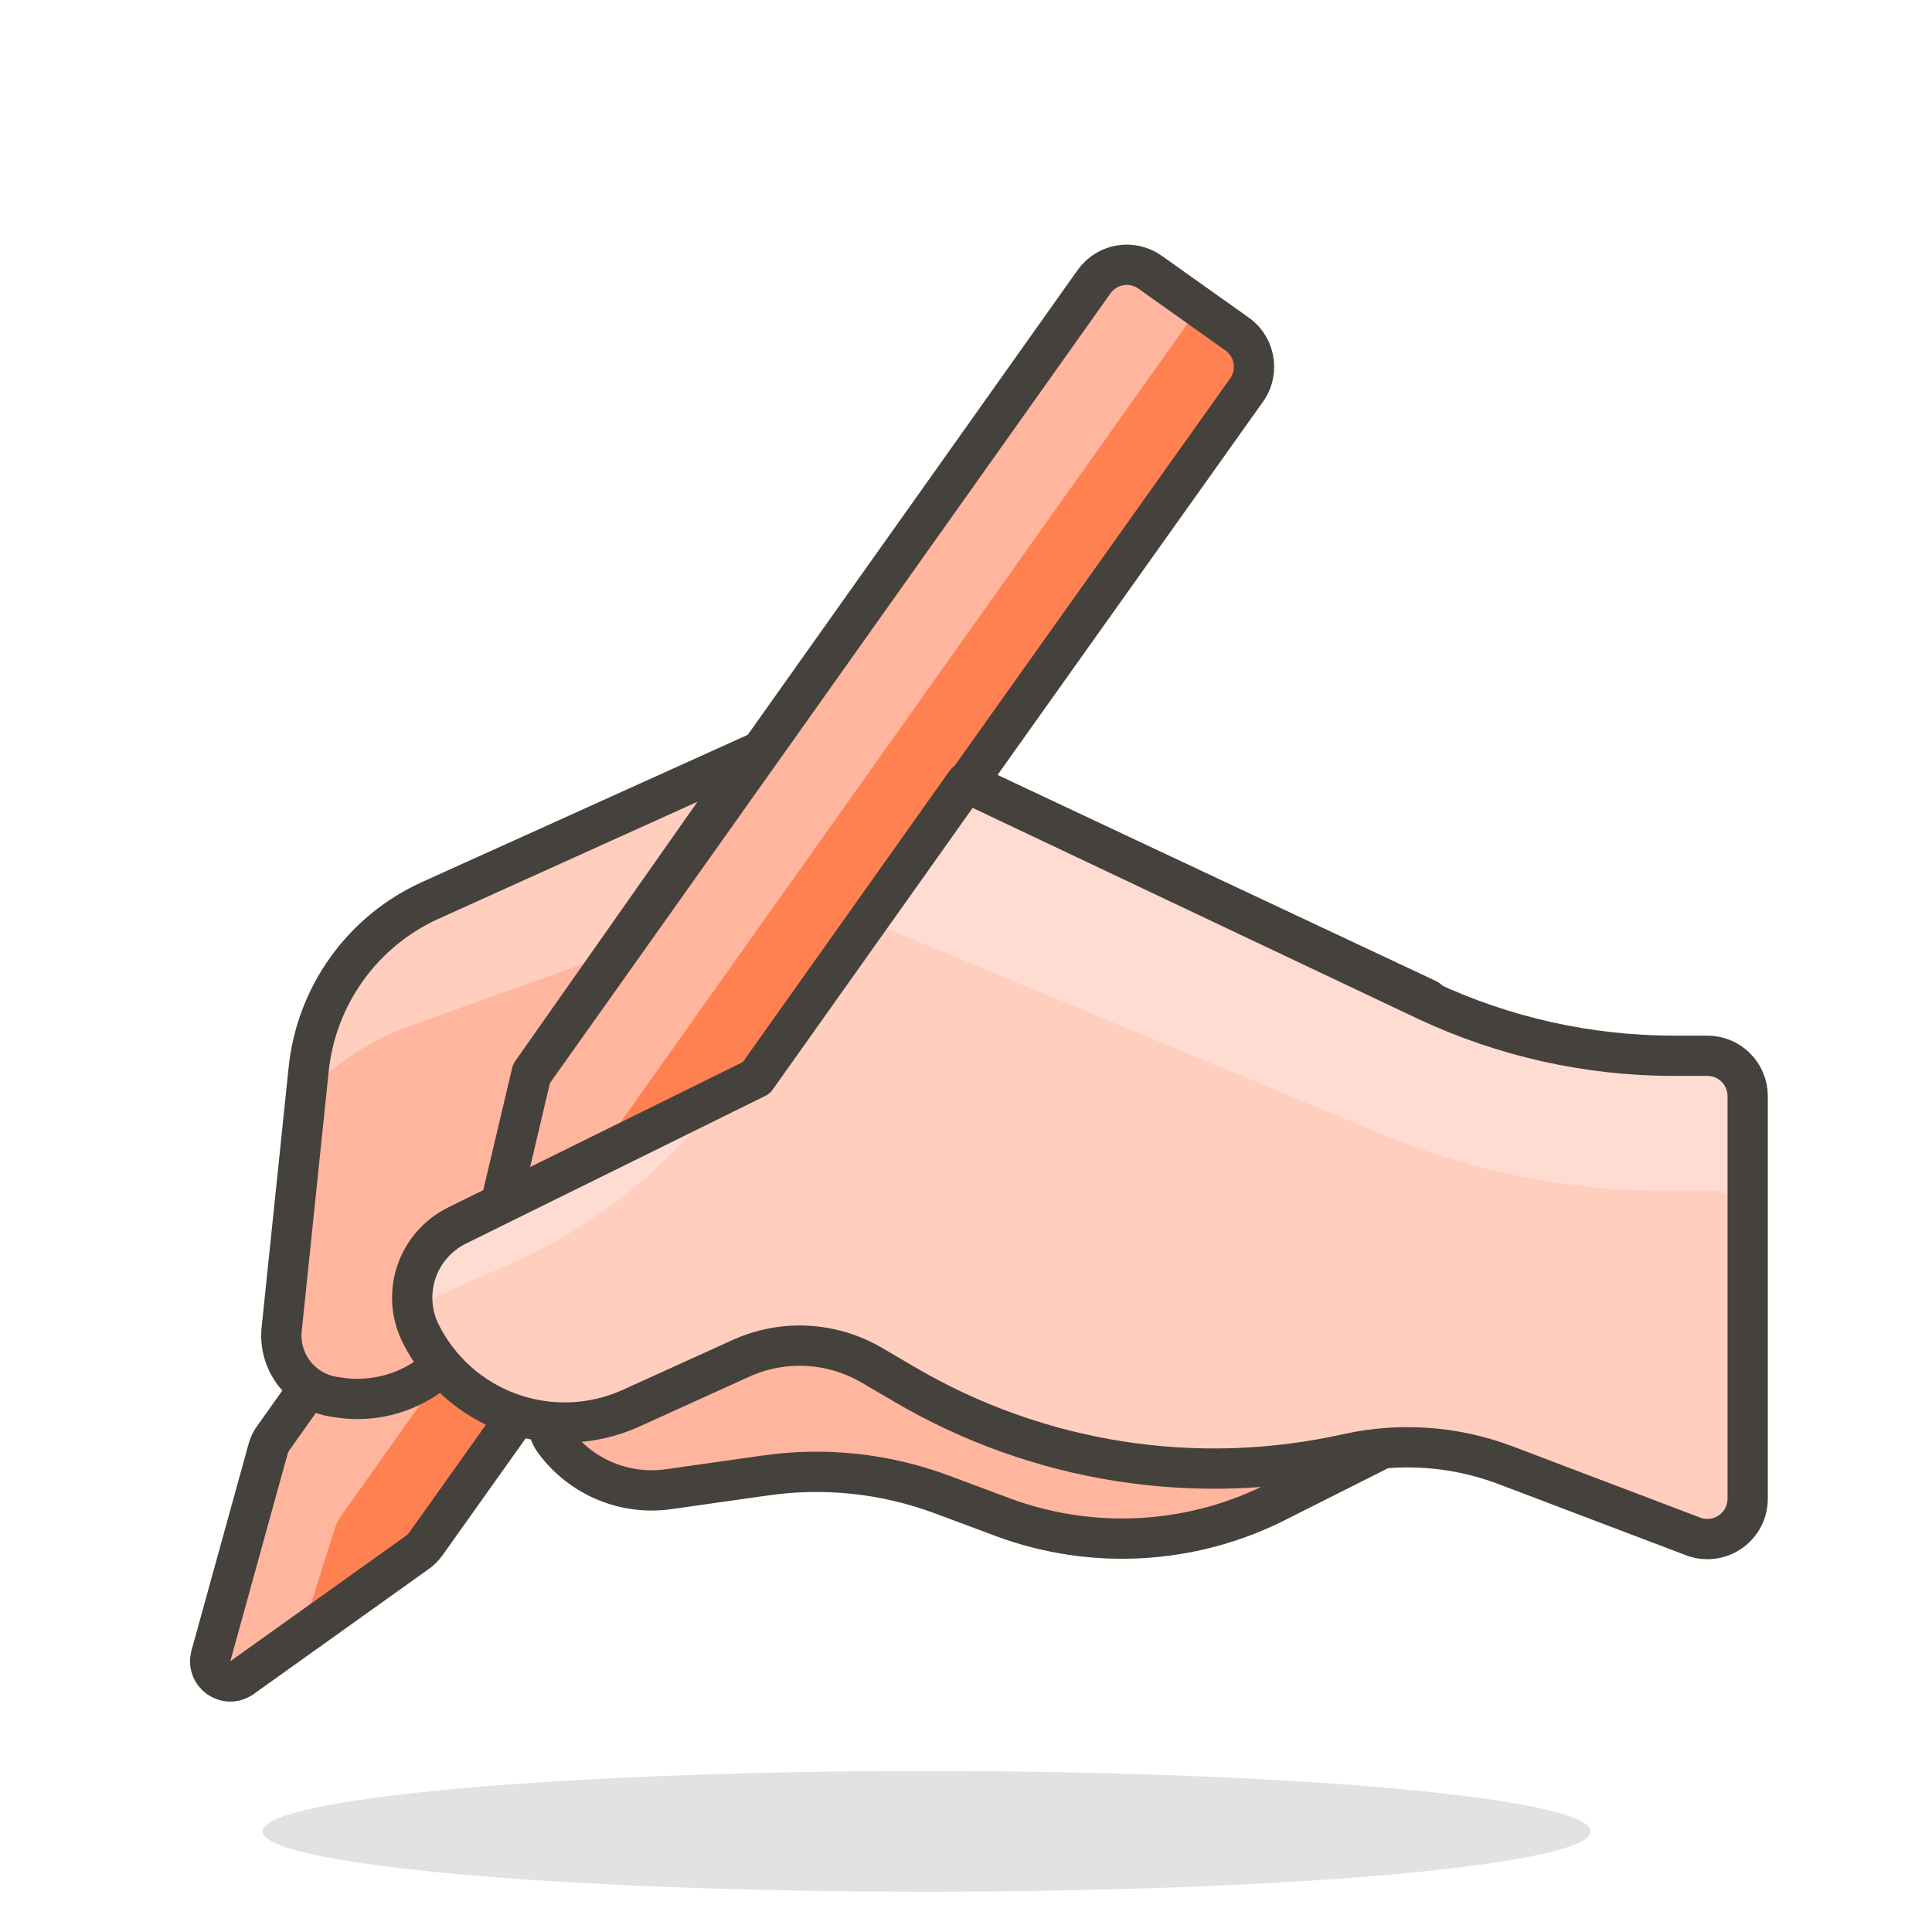 <?xml version="1.0" encoding="UTF-8"?> <svg xmlns="http://www.w3.org/2000/svg" width="32" height="32" viewBox="0 0 32 32" fill="none"><path opacity="0.15" d="M4.347 30.333C4.347 30.599 5.506 30.853 7.569 31.041C9.631 31.228 12.429 31.333 15.347 31.333C18.264 31.333 21.062 31.228 23.125 31.041C25.188 30.853 26.347 30.599 26.347 30.333C26.347 30.068 25.188 29.814 23.125 29.626C21.062 29.439 18.264 29.333 15.347 29.333C12.429 29.333 9.631 29.439 7.569 29.626C5.506 29.814 4.347 30.068 4.347 30.333V30.333Z" fill="#45413C"></path><path d="M13.8 11.926L23.647 16.553L22.88 24L21.2 24.846C20.495 25.212 19.722 25.426 18.93 25.474C18.137 25.522 17.344 25.404 16.6 25.126L15.6 24.753C14.664 24.404 13.655 24.296 12.667 24.44L11.073 24.666C10.715 24.717 10.35 24.669 10.016 24.528C9.683 24.387 9.394 24.159 9.18 23.866V23.866C9.124 23.787 9.086 23.696 9.069 23.601C9.052 23.505 9.056 23.407 9.08 23.312C9.105 23.218 9.15 23.131 9.212 23.056C9.274 22.982 9.352 22.921 9.44 22.88L12.927 21.26L8.627 18.033L13.8 11.926Z" fill="#FFB59E" stroke="#45413C" stroke-width="0.667" stroke-linecap="round" stroke-linejoin="round"></path><path d="M6.893 25.727L4 27.793C3.943 27.831 3.877 27.851 3.808 27.85C3.74 27.849 3.674 27.826 3.619 27.787C3.564 27.747 3.522 27.691 3.5 27.626C3.477 27.562 3.475 27.492 3.493 27.427L4.44 24C4.46 23.927 4.494 23.859 4.54 23.8L18.12 4.667C18.222 4.523 18.377 4.425 18.55 4.395C18.724 4.365 18.902 4.405 19.047 4.507L20.473 5.52C20.619 5.617 20.72 5.766 20.756 5.937C20.793 6.108 20.76 6.286 20.667 6.433L7.053 25.573C7.009 25.633 6.955 25.685 6.893 25.727Z" fill="#FF8050"></path><path d="M5.54 25.333C5.565 25.255 5.601 25.181 5.647 25.113L19.873 5.073L19.047 4.487C18.974 4.437 18.892 4.403 18.806 4.386C18.721 4.368 18.632 4.368 18.546 4.384C18.46 4.401 18.378 4.435 18.305 4.483C18.232 4.531 18.169 4.594 18.12 4.667L4.54 23.787C4.494 23.846 4.46 23.914 4.44 23.987L3.46 27.427C3.442 27.492 3.444 27.562 3.466 27.626C3.489 27.691 3.53 27.747 3.586 27.786C3.641 27.826 3.707 27.849 3.775 27.85C3.843 27.851 3.91 27.831 3.967 27.793L4.993 27.067L5.54 25.333Z" fill="#FFB59E"></path><path d="M6.893 25.727L4 27.793C3.943 27.831 3.877 27.851 3.808 27.85C3.74 27.849 3.674 27.826 3.619 27.787C3.564 27.747 3.522 27.691 3.5 27.626C3.477 27.562 3.475 27.492 3.493 27.427L4.44 24C4.46 23.927 4.494 23.859 4.54 23.8L18.12 4.667C18.222 4.523 18.377 4.425 18.55 4.395C18.724 4.365 18.902 4.405 19.047 4.507L20.473 5.52C20.619 5.617 20.72 5.766 20.756 5.937C20.793 6.108 20.76 6.286 20.667 6.433L7.053 25.573C7.009 25.633 6.955 25.685 6.893 25.727Z" stroke="#45413C" stroke-width="0.667" stroke-linecap="round" stroke-linejoin="round"></path><path d="M8.807 17.767L7.9 21.607C7.78 22.112 7.472 22.552 7.038 22.837C6.604 23.122 6.078 23.23 5.567 23.14C5.433 23.124 5.303 23.082 5.185 23.017C5.068 22.951 4.964 22.862 4.88 22.756C4.797 22.651 4.735 22.529 4.698 22.399C4.662 22.27 4.651 22.134 4.667 22L5.113 17.707C5.176 17.108 5.393 16.537 5.744 16.048C6.094 15.559 6.566 15.171 7.113 14.92L12.527 12.473L8.807 17.767Z" fill="#FFB59E"></path><path d="M6.753 17.006L10.233 15.76L12.553 12.493L7.14 14.94C6.593 15.19 6.121 15.579 5.77 16.068C5.42 16.557 5.202 17.128 5.14 17.727V18.04C5.598 17.584 6.148 17.231 6.753 17.006V17.006Z" fill="#FFCEBF"></path><path d="M8.807 17.767L7.9 21.607C7.78 22.112 7.472 22.552 7.038 22.837C6.604 23.122 6.078 23.23 5.567 23.14C5.433 23.124 5.303 23.082 5.185 23.017C5.068 22.951 4.964 22.862 4.88 22.756C4.797 22.651 4.735 22.529 4.698 22.399C4.662 22.27 4.651 22.134 4.667 22L5.113 17.707C5.176 17.108 5.393 16.537 5.744 16.048C6.094 15.559 6.566 15.171 7.113 14.92L12.527 12.473L8.807 17.767Z" stroke="#45413C" stroke-width="0.667" stroke-linecap="round" stroke-linejoin="round"></path><path d="M12.527 17.853L7.567 20.3C7.253 20.456 7.013 20.73 6.899 21.062C6.786 21.394 6.807 21.757 6.96 22.073V22.073C7.264 22.691 7.796 23.168 8.443 23.402C9.091 23.637 9.804 23.612 10.433 23.333L12.253 22.507C12.602 22.345 12.984 22.271 13.367 22.291C13.751 22.311 14.123 22.424 14.453 22.62L14.987 22.933C17.198 24.23 19.819 24.64 22.32 24.08V24.08C23.191 23.887 24.099 23.952 24.933 24.267L28.04 25.447C28.141 25.486 28.251 25.5 28.359 25.487C28.466 25.474 28.57 25.435 28.659 25.373C28.748 25.311 28.821 25.229 28.872 25.132C28.922 25.036 28.947 24.929 28.947 24.82V18.153C28.947 17.977 28.876 17.807 28.751 17.682C28.626 17.557 28.457 17.487 28.28 17.487H27.72C26.305 17.486 24.908 17.174 23.627 16.573L16 12.96L12.527 17.853Z" fill="#FFCEBF"></path><path d="M28.3 17.467H27.74C26.325 17.466 24.928 17.154 23.647 16.553L16 12.96L14.373 15.247L22.94 18.807C24.42 19.415 26.006 19.725 27.607 19.72H28.273C28.462 19.709 28.646 19.773 28.788 19.898C28.929 20.023 29.015 20.198 29.027 20.387V18.133C29.027 18.041 29.008 17.949 28.971 17.863C28.934 17.779 28.879 17.702 28.811 17.639C28.742 17.577 28.662 17.529 28.574 17.499C28.486 17.469 28.392 17.458 28.3 17.467Z" fill="#FFDCD1"></path><path d="M8.387 20.96C9.687 20.404 10.831 19.539 11.72 18.44L11.947 18.16L7.6 20.3C7.356 20.421 7.156 20.613 7.024 20.852C6.893 21.09 6.838 21.363 6.867 21.633L8.387 20.96Z" fill="#FFDCD1"></path><path d="M12.527 17.853L7.567 20.3C7.253 20.456 7.013 20.73 6.899 21.062C6.786 21.394 6.807 21.757 6.96 22.073V22.073C7.264 22.691 7.796 23.168 8.443 23.402C9.091 23.637 9.804 23.612 10.433 23.333L12.253 22.507C12.602 22.345 12.984 22.271 13.367 22.291C13.751 22.311 14.123 22.424 14.453 22.62L14.987 22.933C17.198 24.23 19.819 24.64 22.32 24.08V24.08C23.191 23.887 24.099 23.952 24.933 24.267L28.04 25.447C28.141 25.486 28.251 25.5 28.359 25.487C28.466 25.474 28.57 25.435 28.659 25.373C28.748 25.311 28.821 25.229 28.872 25.132C28.922 25.036 28.947 24.929 28.947 24.82V18.153C28.947 17.977 28.876 17.807 28.751 17.682C28.626 17.557 28.457 17.487 28.28 17.487H27.72C26.305 17.486 24.908 17.174 23.627 16.573L16 12.96L12.527 17.853Z" stroke="#45413C" stroke-width="0.667" stroke-linecap="round" stroke-linejoin="round"></path></svg> 